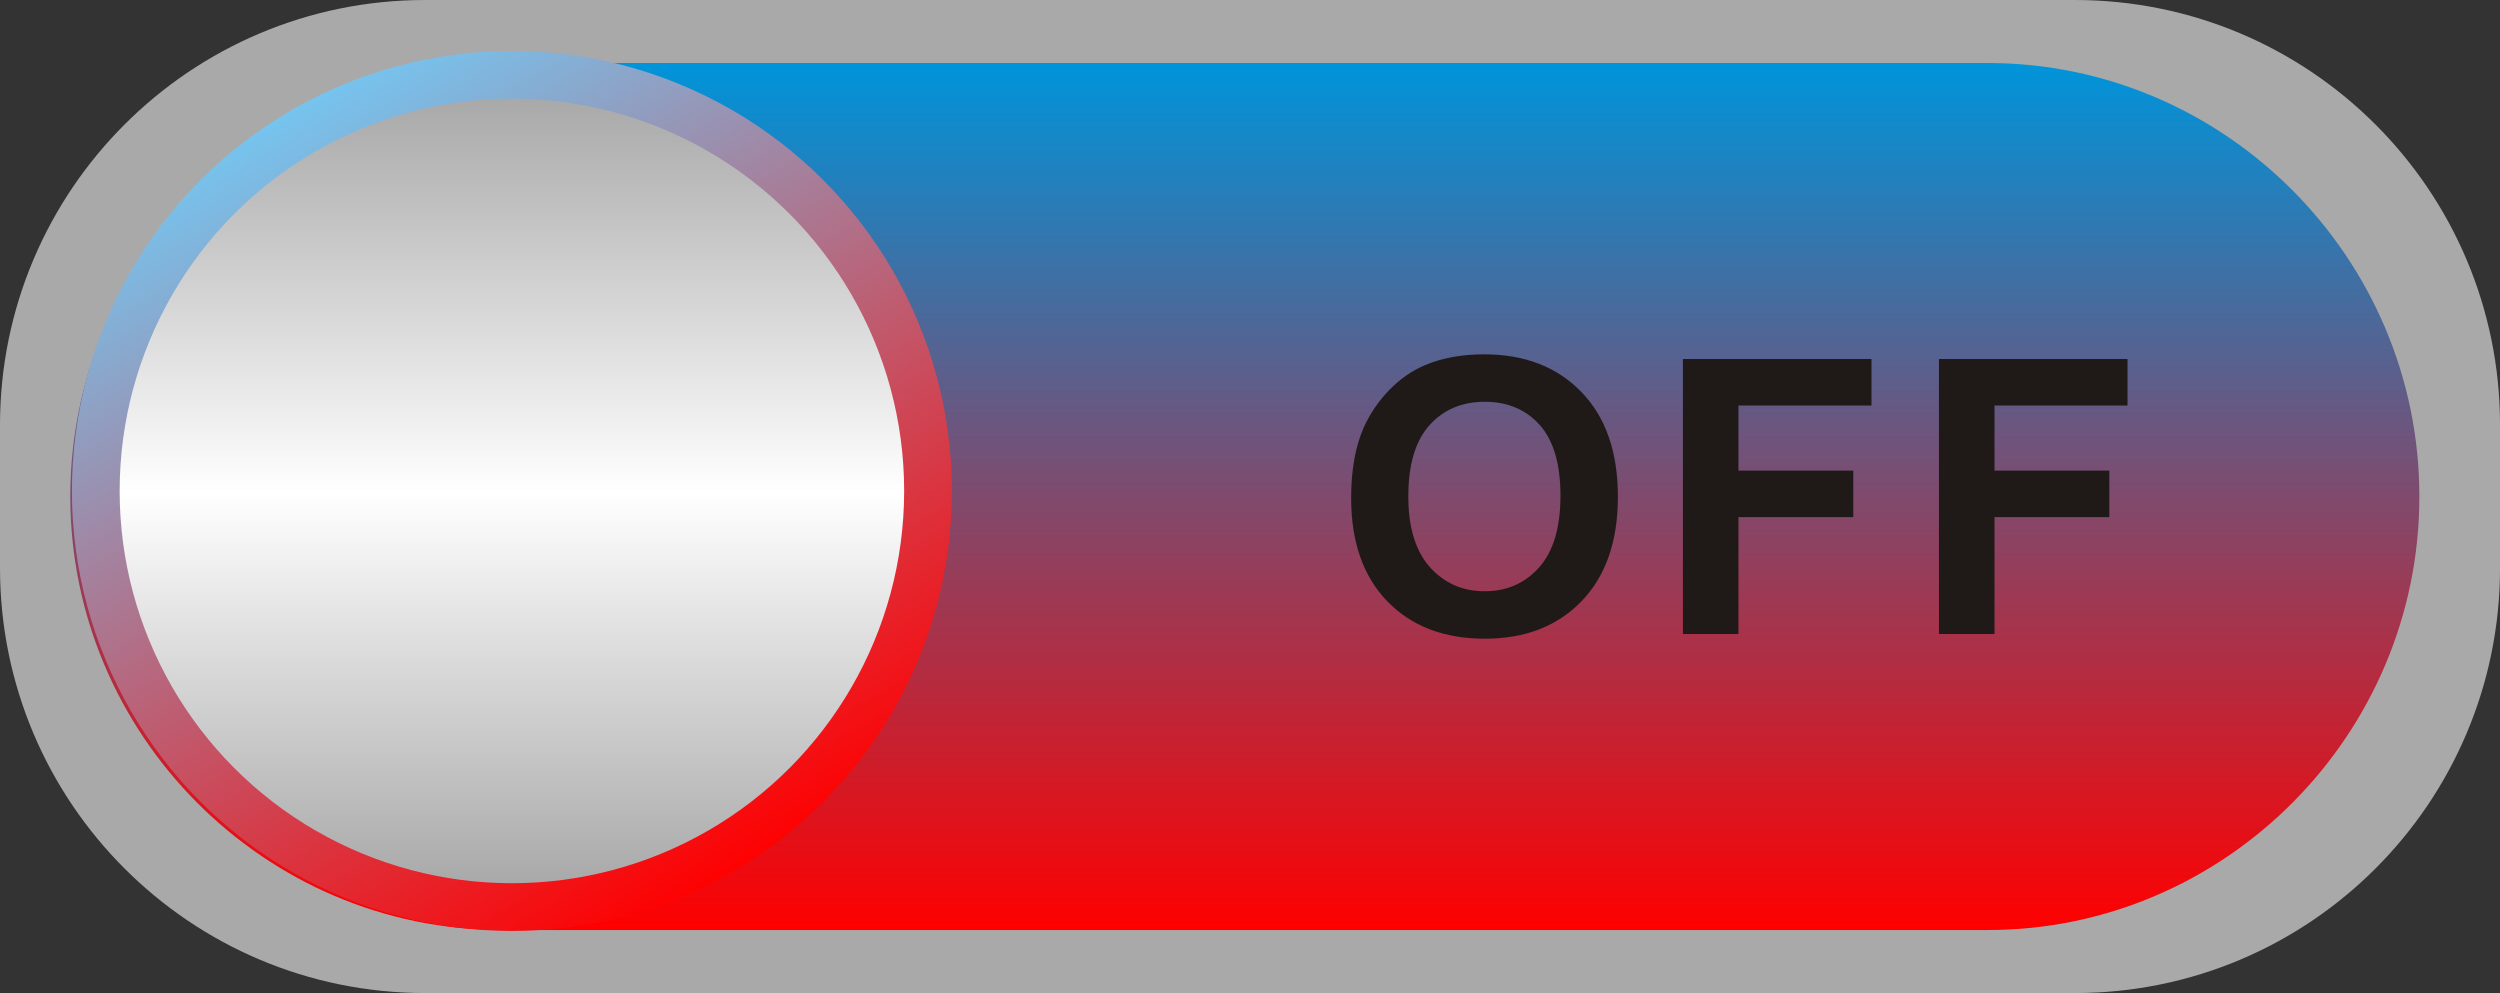 <!--?xml version="1.0" encoding="utf-8"?-->
<!-- Generator: Adobe Illustrator 14.0.0, SVG Export Plug-In . SVG Version: 6.00 Build 43363)  -->

<svg version="1.1" id="svg8521" xmlns:dc="http://purl.org/dc/elements/1.1/" xmlns:cc="http://creativecommons.org/ns#" xmlns:rdf="http://www.w3.org/1999/02/22-rdf-syntax-ns#" xmlns:svg="http://www.w3.org/2000/svg" xmlns:sodipodi="http://sodipodi.sourceforge.net/DTD/sodipodi-0.dtd" xmlns:inkscape="http://www.inkscape.org/namespaces/inkscape" inkscape:version="0.48.3.1 r9886" sodipodi:docname="0086.svg" xmlns="http://www.w3.org/2000/svg" xmlns:xlink="http://www.w3.org/1999/xlink" x="0px" y="0px" width="156.173px" height="62.033px" viewBox="0 0 156.173 62.033" enable-background="new 0 0 156.173 62.033" xml:space="preserve">
<rect x="0" y="0" width="156.173" height="62.033" fill="#333333" stroke="none"/>
<sodipodi:namedview id="namedview8838" borderopacity="1" inkscape:zoom="2.1412099" inkscape:cx="139.52039" gridtolerance="10" guidetolerance="10" inkscape:cy="-7.9828485" pagecolor="#ffffff" showgrid="false" bordercolor="#666666" objecttolerance="10" inkscape:pageopacity="0" inkscape:pageshadow="2" inkscape:window-width="1440" inkscape:window-height="844" inkscape:window-x="-4" inkscape:window-y="-4" inkscape:current-layer="svg8521" inkscape:window-maximized="1">
	</sodipodi:namedview>
<g id="g13389">
	<g id="shape" inkscape:label="#g13386">
		<path id="rect8786" fill="#AAA9A9" d="M26.56,0h103.054c14.669,0,26.561,11.891,26.561,26.56v8.914
			c0,14.67-11.892,26.561-26.561,26.561H26.56C11.891,62.033,0,50.144,0,35.474V26.56C0,11.891,11.891,0,26.56,0z"></path>
	</g>
	<g id="hmigradengt" inkscape:label="#g13382">
		
			<linearGradient id="_89688184_1_" gradientUnits="userSpaceOnUse" x1="-368.21" y1="107.357" x2="-368.21" y2="114.777" gradientTransform="matrix(7.3 0 0 7.3 2765.587 -779.744)">
			<stop offset="0" style="stop-color:#0094DA"></stop>
			<stop offset="1" style="stop-color: rgb(255, 0, 0);"></stop>
		</linearGradient>
		<path id="_89688184" inkscape:connector-curvature="0" fill="url(#_89688184_1_)" d="M124.165,3.936c-30.936,0-61.869,0-92.804,0
			c-14.834,0-26.97,12.187-26.97,27.081l0,0c0,14.895,12.136,27.082,26.97,27.082c30.936,0,61.87,0,92.804,0
			c14.834,0,26.971-12.188,26.971-27.082l0,0C151.135,16.122,138.999,3.936,124.165,3.936z"></path>
		
			<linearGradient id="circle8811_1_" gradientUnits="userSpaceOnUse" x1="-376.486" y1="107.728" x2="-372.68" y2="114.32" gradientTransform="matrix(7.3 0 0 7.3 2766.334 -779.744)">
			<stop offset="0" style="stop-color:#75C5F0"></stop>
			<stop offset="1" style="stop-color: rgb(255, 0, 0);"></stop>
		</linearGradient>
		
			<circle id="circle8811" sodipodi:ry="3.76513" sodipodi:rx="3.76513" sodipodi:cy="4.2014799" sodipodi:cx="4.38062" fill="url(#circle8811_1_)" cx="31.978" cy="30.67" r="27.485">
		</circle>
	</g>
	
		<linearGradient id="circle8834_1_" gradientUnits="userSpaceOnUse" x1="-374.585" y1="107.663" x2="-374.585" y2="114.377" gradientTransform="matrix(7.3 0 0 7.3 2766.334 -779.744)">
		<stop offset="0" style="stop-color:#AAA9A9"></stop>
		<stop offset="0.502" style="stop-color:#FFFFFF"></stop>
		<stop offset="1" style="stop-color:#AAA9A9"></stop>
	</linearGradient>
	
		<circle id="circle8834" sodipodi:ry="3.3568799" sodipodi:rx="3.3568799" sodipodi:cy="4.2014799" sodipodi:cx="4.38062" fill="url(#circle8834_1_)" cx="31.978" cy="30.67" r="24.504">
	</circle>
	<path id="path8836" inkscape:connector-curvature="0" fill="#1F1A17" d="M84.405,31.122c0-1.751,0.261-3.22,0.783-4.407
		c0.394-0.872,0.924-1.66,1.602-2.356c0.677-0.691,1.416-1.208,2.22-1.544c1.072-0.456,2.305-0.68,3.705-0.68
		c2.531,0,4.556,0.784,6.075,2.354c1.521,1.568,2.279,3.752,2.279,6.548c0,2.775-0.756,4.943-2.264,6.514
		c-1.509,1.563-3.524,2.348-6.045,2.348c-2.556,0-4.588-0.78-6.096-2.336C85.157,36.003,84.405,33.854,84.405,31.122z
		 M87.977,31.007c0,1.943,0.451,3.42,1.349,4.424c0.899,1.004,2.04,1.504,3.424,1.504c1.38,0,2.516-0.496,3.403-1.496
		c0.885-0.996,1.328-2.487,1.328-4.479c0-1.969-0.433-3.437-1.292-4.408c-0.863-0.969-2.013-1.452-3.439-1.452
		c-1.433,0-2.584,0.492-3.46,1.472C88.417,27.551,87.977,29.027,87.977,31.007z M105.13,39.606V22.427h11.78v2.907h-8.31v4.064
		h7.172v2.908h-7.172v7.301H105.13L105.13,39.606z M121.124,39.606V22.427h11.78v2.907h-8.309v4.064h7.172v2.908h-7.172v7.301
		H121.124L121.124,39.606z"></path>
</g>
</svg>
